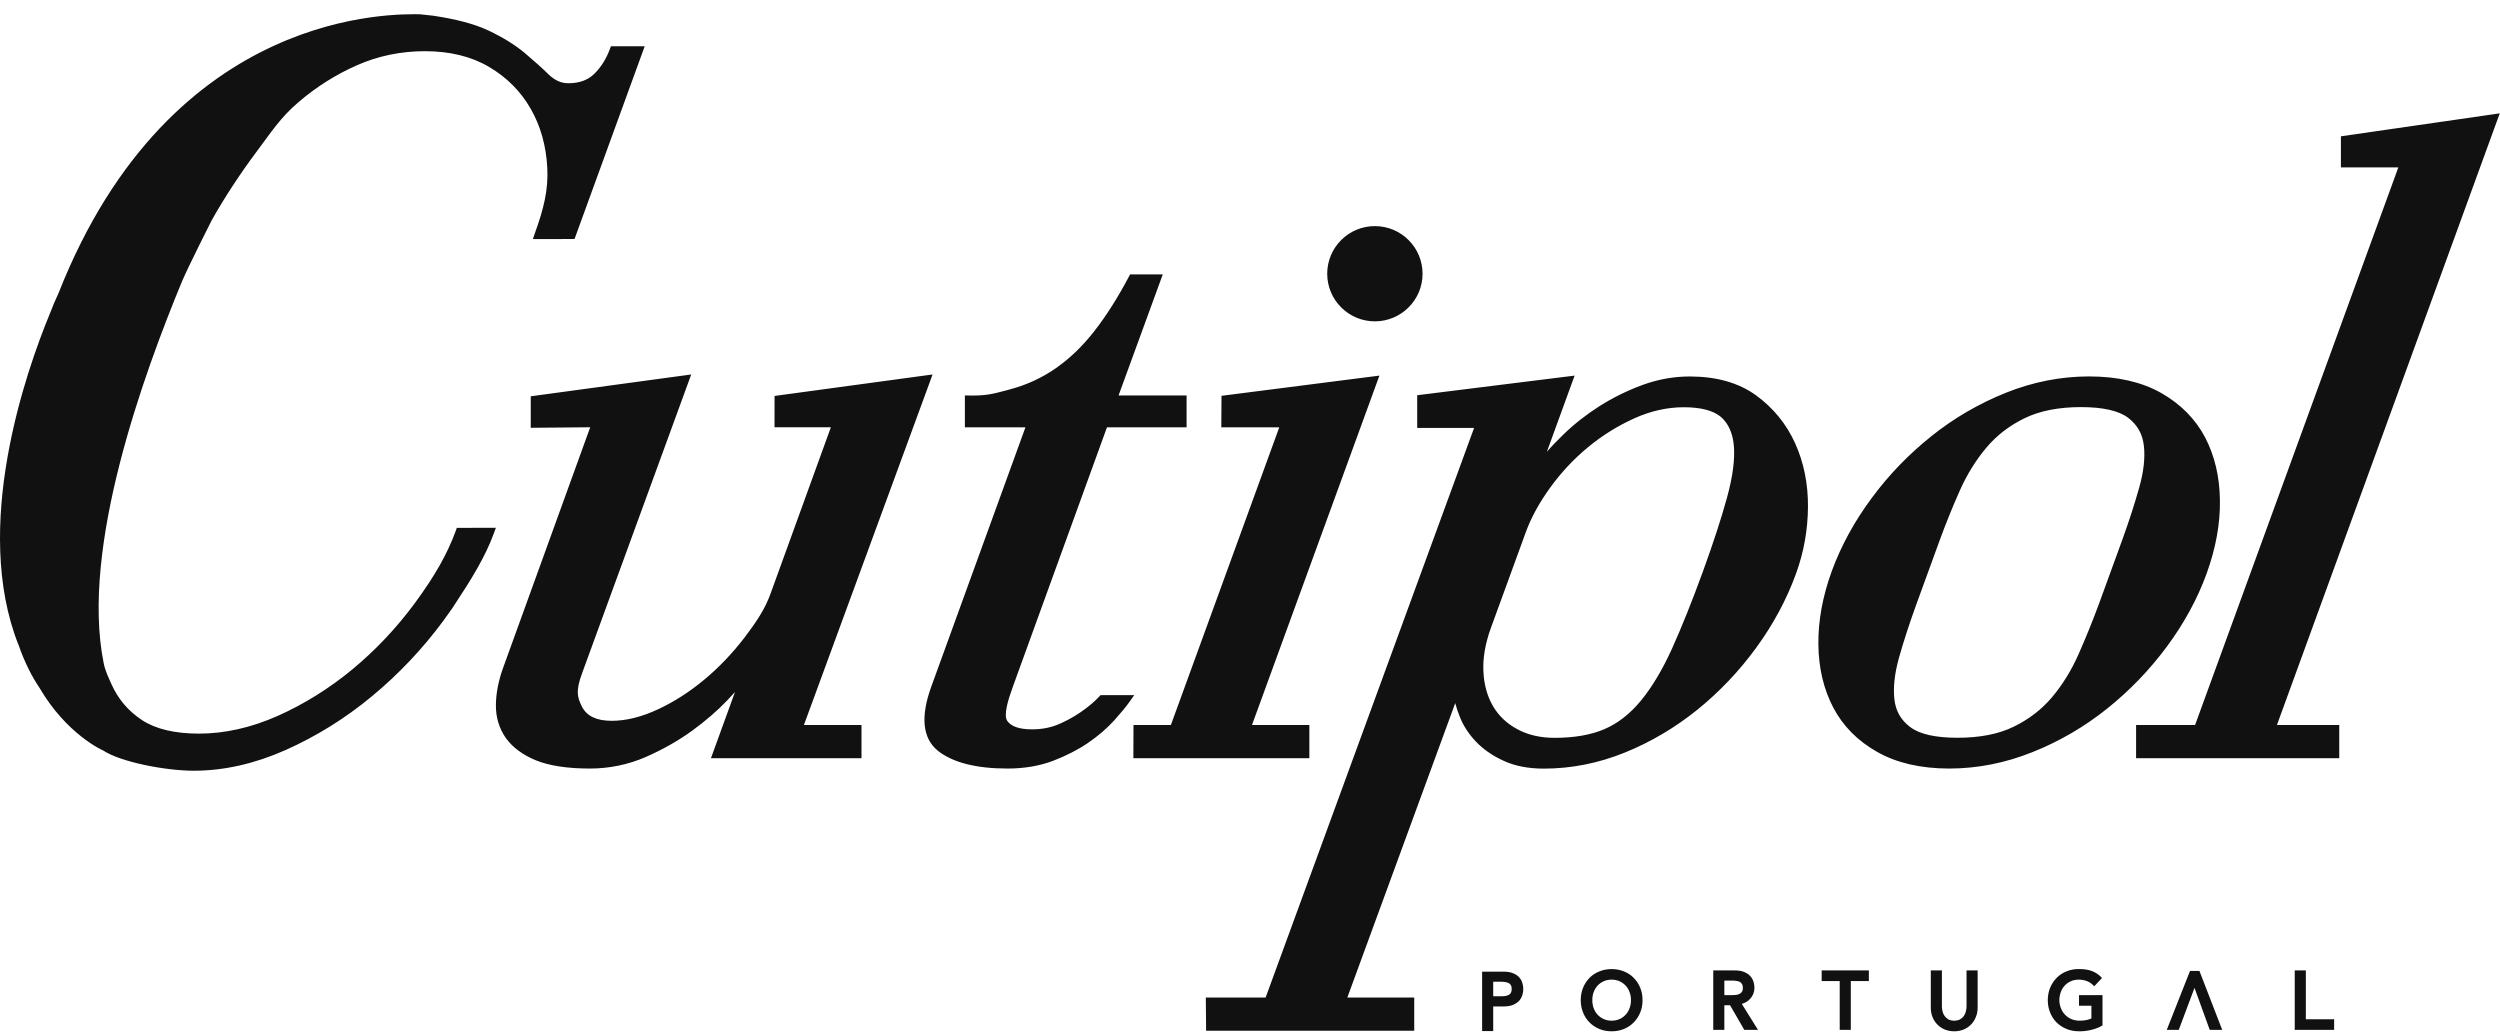 <?xml version="1.0" encoding="UTF-8"?>
<svg width="172px" height="71px" viewBox="0 0 172 71" version="1.1" xmlns="http://www.w3.org/2000/svg" xmlns:xlink="http://www.w3.org/1999/xlink">
    <!-- Generator: Sketch 53.2 (72643) - https://sketchapp.com -->
    <title>Cutipol</title>
    <desc>Created with Sketch.</desc>
    <g id="Page-1" stroke="none" stroke-width="1" fill="none" fill-rule="evenodd">
        <g id="Product-List" transform="translate(-874, -26)" fill="#111111" fill-rule="nonzero">
            <g id="Head">
                <g id="Logo" transform="translate(846, 0)">
                    <path d="M178.673,92.801 L177.073,96.855 L177.899,96.855 L178.982,93.965 L180.03,96.855 L180.888,96.855 L179.321,92.801 L178.673,92.801 Z M186.642,96.128 L186.642,92.765 L185.878,92.765 L185.878,96.855 L188.588,96.855 L188.588,96.123 L186.642,96.128 Z M171.036,95.193 L171.889,95.193 L171.889,96.069 C171.794,96.111 171.685,96.148 171.56,96.177 C171.225,96.244 170.833,96.252 170.517,96.116 C170.352,96.046 170.207,95.946 170.079,95.816 C169.956,95.688 169.861,95.545 169.793,95.369 C169.723,95.197 169.684,95.01 169.684,94.808 C169.684,94.614 169.72,94.432 169.782,94.26 C169.842,94.085 169.934,93.936 170.05,93.812 C170.164,93.684 170.306,93.585 170.47,93.511 C170.774,93.37 171.191,93.365 171.537,93.485 C171.695,93.534 171.857,93.633 171.998,93.771 L172.087,93.853 L172.616,93.287 L172.541,93.205 C172.373,93.038 172.169,92.903 171.928,92.811 C171.692,92.716 171.395,92.67 171.017,92.67 C170.707,92.67 170.418,92.726 170.161,92.837 C169.9,92.939 169.674,93.092 169.49,93.287 C169.295,93.481 169.157,93.706 169.045,93.965 C168.943,94.224 168.887,94.51 168.887,94.808 C168.887,95.098 168.936,95.369 169.035,95.629 C169.134,95.882 169.272,96.116 169.463,96.314 C169.651,96.508 169.885,96.668 170.151,96.781 C170.414,96.898 170.724,96.953 171.073,96.953 C171.191,96.953 171.32,96.947 171.458,96.931 C171.6,96.913 171.734,96.893 171.862,96.859 C171.988,96.83 172.116,96.793 172.251,96.743 C172.373,96.697 172.492,96.644 172.594,96.583 L172.652,96.546 L172.652,94.464 L171.036,94.464 L171.036,95.193 Z M163.298,95.247 C163.298,95.359 163.282,95.474 163.248,95.591 C163.222,95.701 163.176,95.809 163.11,95.905 C163.041,95.998 162.952,96.074 162.847,96.135 C162.636,96.252 162.264,96.252 162.05,96.135 C161.945,96.074 161.856,95.995 161.794,95.905 C161.722,95.809 161.675,95.701 161.649,95.591 C161.619,95.466 161.603,95.354 161.603,95.247 L161.603,92.765 L160.839,92.765 L160.839,95.329 C160.839,95.566 160.879,95.788 160.961,95.983 C161.043,96.184 161.158,96.355 161.303,96.5 C161.444,96.644 161.619,96.757 161.816,96.839 C162.011,96.913 162.225,96.953 162.449,96.953 C162.676,96.953 162.887,96.913 163.084,96.839 C163.278,96.757 163.452,96.644 163.594,96.5 C163.742,96.351 163.854,96.181 163.933,95.983 C164.019,95.788 164.062,95.566 164.062,95.329 L164.062,92.765 L163.298,92.765 L163.298,95.247 Z M153.331,93.498 L154.572,93.498 L154.572,96.855 L155.335,96.855 L155.335,93.498 L156.577,93.498 L156.577,92.765 L153.331,92.765 L153.331,93.498 Z M146.635,94.464 L147.202,94.464 C147.294,94.464 147.389,94.452 147.488,94.442 C147.57,94.429 147.643,94.399 147.712,94.362 C147.771,94.33 147.817,94.282 147.85,94.221 C147.893,94.159 147.91,94.073 147.91,93.965 C147.91,93.853 147.893,93.771 147.85,93.708 C147.817,93.643 147.771,93.597 147.712,93.561 C147.643,93.527 147.57,93.501 147.488,93.49 C147.393,93.473 147.297,93.465 147.202,93.465 L146.635,93.465 L146.635,94.464 Z M147.834,95.064 L148.949,96.855 L148.008,96.855 L147.028,95.16 L146.635,95.16 L146.635,96.855 L145.872,96.855 L145.872,92.765 L147.35,92.765 C147.607,92.765 147.83,92.801 148.005,92.876 C148.183,92.952 148.324,93.048 148.426,93.166 C148.528,93.278 148.604,93.411 148.644,93.556 C148.687,93.701 148.706,93.837 148.706,93.965 C148.706,94.096 148.68,94.234 148.634,94.362 C148.584,94.486 148.512,94.606 148.419,94.71 C148.331,94.808 148.222,94.899 148.087,94.969 C148.008,95.01 147.922,95.044 147.834,95.064 L147.834,95.064 Z M140.115,94.26 C140.052,94.085 139.964,93.936 139.845,93.812 C139.729,93.684 139.588,93.585 139.43,93.511 C139.265,93.435 139.081,93.399 138.881,93.399 C138.676,93.399 138.499,93.435 138.334,93.511 C138.169,93.585 138.031,93.684 137.913,93.812 C137.797,93.936 137.709,94.085 137.643,94.26 C137.58,94.432 137.551,94.614 137.551,94.808 C137.551,95.004 137.58,95.193 137.643,95.362 C137.709,95.536 137.797,95.685 137.913,95.809 C138.031,95.937 138.169,96.036 138.334,96.111 C138.499,96.184 138.676,96.223 138.881,96.223 C139.081,96.223 139.269,96.184 139.427,96.111 C139.588,96.041 139.729,95.937 139.845,95.809 C139.96,95.688 140.052,95.536 140.115,95.362 C140.18,95.193 140.21,95.007 140.21,94.808 C140.21,94.614 140.18,94.429 140.115,94.26 L140.115,94.26 Z M140.849,93.965 C140.958,94.224 141.007,94.51 141.007,94.808 C141.007,95.114 140.958,95.395 140.849,95.656 C140.747,95.911 140.595,96.145 140.408,96.334 C140.226,96.525 140,96.677 139.739,96.789 C139.48,96.898 139.193,96.953 138.881,96.953 C138.571,96.953 138.278,96.898 138.024,96.789 C137.765,96.677 137.534,96.525 137.35,96.334 C137.162,96.145 137.014,95.911 136.912,95.656 C136.806,95.395 136.754,95.114 136.754,94.808 C136.754,94.51 136.806,94.224 136.912,93.965 C137.014,93.708 137.162,93.481 137.35,93.287 C137.534,93.092 137.765,92.942 138.024,92.837 C138.542,92.617 139.219,92.617 139.739,92.837 C139.993,92.939 140.226,93.092 140.408,93.287 C140.599,93.481 140.75,93.708 140.849,93.965 L140.849,93.965 Z M130.733,94.543 L131.3,94.543 C131.392,94.543 131.488,94.536 131.583,94.522 C131.665,94.507 131.741,94.481 131.81,94.445 C131.869,94.412 131.915,94.366 131.951,94.304 C131.988,94.238 132.004,94.151 132.004,94.044 C132.004,93.936 131.988,93.849 131.951,93.788 C131.915,93.725 131.869,93.675 131.81,93.643 C131.741,93.61 131.665,93.58 131.58,93.568 C131.488,93.556 131.392,93.542 131.3,93.542 L130.733,93.542 L130.733,94.543 Z M132.741,93.639 C132.785,93.774 132.801,93.912 132.801,94.044 C132.801,94.178 132.785,94.311 132.741,94.448 C132.702,94.592 132.627,94.724 132.525,94.846 C132.416,94.962 132.284,95.056 132.106,95.132 C131.929,95.206 131.711,95.244 131.448,95.244 L130.733,95.244 L130.733,96.937 L129.97,96.937 L129.97,92.849 L131.448,92.849 C131.708,92.849 131.929,92.886 132.106,92.961 C132.284,93.034 132.419,93.126 132.525,93.245 C132.627,93.36 132.702,93.493 132.741,93.639 L132.741,93.639 Z M199.983,33.798 L189.055,35.378 L189.055,37.518 L193.005,37.518 L179.022,75.879 L174.963,75.879 L174.963,78.162 L188.94,78.162 L188.94,75.879 L184.654,75.879 L199.983,33.798 Z M122.59,41.556 C120.78,41.556 119.312,43.026 119.312,44.835 C119.312,46.637 120.78,48.109 122.59,48.109 C124.403,48.109 125.872,46.637 125.872,44.835 C125.872,43.026 124.403,41.556 122.59,41.556 L122.59,41.556 Z M94.384,55.399 L98.55,55.399 L92.083,73.211 C91.316,75.305 91.467,76.801 92.533,77.658 C93.554,78.464 95.16,78.876 97.323,78.876 C98.458,78.876 99.509,78.699 100.434,78.351 C101.336,78.007 102.161,77.586 102.873,77.1 C103.577,76.613 104.176,76.098 104.653,75.568 C105.113,75.055 105.48,74.615 105.733,74.254 L106.037,73.823 L103.9,73.823 L103.718,73.827 L103.643,73.908 C103.33,74.238 103.063,74.469 102.692,74.75 C102.188,75.134 101.616,75.478 100.993,75.759 C100.391,76.042 99.723,76.18 99.011,76.18 C98.157,76.18 97.582,75.991 97.306,75.609 C97.024,75.217 97.357,74.15 97.678,73.264 L104.159,55.399 L109.637,55.399 L109.637,53.206 L104.957,53.206 L107.999,44.878 L105.75,44.878 L105.674,45.022 C104.913,46.461 104.118,47.721 103.306,48.759 C102.514,49.783 101.618,50.648 100.658,51.322 C99.699,51.992 98.619,52.493 97.449,52.798 L97.214,52.864 C96.175,53.137 95.769,53.246 94.384,53.206 L94.384,55.399 Z M92.161,51.764 L81.289,53.241 L81.287,55.396 L85.164,55.396 L81.009,66.857 C80.625,67.915 80.033,68.8 79.202,69.891 C78.376,70.961 77.455,71.931 76.448,72.765 C75.446,73.6 74.37,74.292 73.247,74.812 C72.142,75.325 71.079,75.592 70.091,75.592 C69.045,75.592 68.369,75.272 68.034,74.609 C67.708,73.951 67.602,73.535 68.051,72.309 L75.556,51.764 L64.515,53.265 L64.515,55.432 L68.606,55.396 L62.63,71.902 C62.301,72.798 62.128,73.671 62.118,74.484 C62.105,75.333 62.336,76.103 62.793,76.763 C63.257,77.416 63.963,77.942 64.89,78.319 C65.801,78.685 67.046,78.876 68.584,78.876 C69.919,78.876 71.217,78.609 72.432,78.08 C73.628,77.554 74.703,76.94 75.634,76.262 C76.565,75.582 77.365,74.886 78.018,74.203 C78.222,73.993 78.402,73.796 78.567,73.612 L76.914,78.162 L87.271,78.162 L87.271,75.879 L83.31,75.879 L92.161,51.764 Z M166.55,75.994 C167.586,75.489 168.469,74.808 169.176,73.973 C169.885,73.131 170.5,72.146 170.99,71.041 C171.487,69.925 171.971,68.729 172.426,67.498 L174.032,63.087 C174.473,61.865 174.861,60.677 175.178,59.542 C175.486,58.454 175.595,57.483 175.496,56.652 C175.404,55.857 175.055,55.235 174.417,54.744 C173.775,54.258 172.679,54.008 171.162,54.008 C169.624,54.008 168.318,54.272 167.284,54.777 C166.244,55.283 165.365,55.961 164.661,56.801 C163.95,57.64 163.338,58.628 162.844,59.729 C162.343,60.854 161.86,62.044 161.412,63.276 L159.806,67.686 C159.361,68.919 158.973,70.112 158.657,71.227 C158.35,72.318 158.242,73.294 158.334,74.118 C158.426,74.915 158.779,75.541 159.424,76.022 C160.065,76.512 161.158,76.758 162.676,76.758 C164.21,76.758 165.516,76.504 166.55,75.994 L166.55,75.994 Z M180.73,60.442 C180.754,62.056 180.437,63.751 179.809,65.48 C179.18,67.207 178.262,68.89 177.077,70.491 C175.895,72.086 174.509,73.526 172.955,74.766 C171.395,76.012 169.67,77.017 167.821,77.751 C165.961,78.496 164.035,78.876 162.106,78.876 C160.161,78.876 158.492,78.493 157.156,77.735 C155.812,76.979 154.796,75.953 154.128,74.68 C153.466,73.417 153.12,71.955 153.104,70.33 C153.087,68.712 153.396,67.022 154.026,65.294 C154.657,63.57 155.576,61.884 156.761,60.282 C157.939,58.681 159.331,57.244 160.882,56.007 C162.432,54.761 164.167,53.759 166.02,53.016 C167.877,52.273 169.798,51.898 171.734,51.898 C173.679,51.898 175.345,52.277 176.682,53.033 C178.022,53.791 179.039,54.821 179.71,56.089 C180.372,57.359 180.718,58.822 180.73,60.442 L180.73,60.442 Z M138.39,76.163 C139.308,75.769 140.148,75.111 140.892,74.208 C141.652,73.286 142.367,72.091 143.024,70.649 C143.683,69.189 144.407,67.391 145.17,65.294 C145.862,63.387 146.422,61.684 146.82,60.229 C147.212,58.799 147.37,57.602 147.29,56.677 C147.215,55.797 146.909,55.126 146.398,54.683 C145.872,54.242 145.01,54.018 143.841,54.018 C142.716,54.018 141.566,54.274 140.437,54.784 C139.292,55.301 138.216,55.97 137.242,56.78 C136.26,57.591 135.391,58.526 134.647,59.555 C133.904,60.585 133.341,61.611 132.981,62.598 L130.569,69.214 C130.187,70.268 130.013,71.273 130.059,72.192 C130.098,73.105 130.326,73.911 130.721,74.585 C131.106,75.246 131.668,75.783 132.399,76.173 C133.123,76.566 133.986,76.763 134.957,76.763 C136.309,76.763 137.465,76.561 138.39,76.163 L138.39,76.163 Z M152.389,60.863 C152.379,62.436 152.106,63.991 151.56,65.483 C150.921,67.246 150.003,68.949 148.838,70.549 C147.676,72.148 146.309,73.591 144.78,74.828 C143.245,76.064 141.563,77.061 139.769,77.784 C137.975,78.508 136.109,78.881 134.216,78.881 C133.146,78.881 132.215,78.699 131.452,78.343 C130.691,77.999 130.059,77.557 129.558,77.038 C129.061,76.518 128.679,75.941 128.432,75.311 C128.301,74.994 128.202,74.68 128.12,74.375 L120.697,94.629 L125.299,94.629 L125.299,96.913 L110.98,96.913 L110.96,94.629 L115.075,94.629 L129.417,55.442 L125.503,55.442 L125.503,53.191 L136.333,51.842 L134.424,57.083 C134.766,56.689 135.144,56.3 135.549,55.907 C136.293,55.181 137.139,54.518 138.051,53.939 C138.966,53.36 139.96,52.869 141.007,52.484 C142.067,52.098 143.162,51.901 144.259,51.901 C146.096,51.901 147.633,52.339 148.821,53.203 C150.003,54.064 150.901,55.167 151.504,56.494 C152.1,57.812 152.399,59.285 152.389,60.863 L152.389,60.863 Z M122.903,51.842 L112.04,53.232 L112.026,55.399 L116.014,55.399 L108.557,75.879 L105.984,75.879 L105.976,78.162 L118.084,78.162 L118.084,75.879 L114.137,75.879 L122.903,51.842 Z M56.872,26.98 L57.791,27.079 C59.318,27.306 60.621,27.633 61.615,28.105 C62.597,28.569 63.422,29.082 64.077,29.625 C64.71,30.155 65.272,30.66 65.75,31.127 C66.172,31.531 66.613,31.727 67.093,31.727 C67.859,31.727 68.449,31.514 68.896,31.071 C69.364,30.607 69.723,30.028 69.966,29.354 L70.035,29.184 L72.355,29.184 L67.528,42.444 L64.663,42.449 L64.798,42.047 C65.411,40.364 65.731,39.046 65.654,37.558 C65.576,36.031 65.19,34.66 64.508,33.476 C63.831,32.294 62.873,31.325 61.652,30.607 C60.433,29.884 58.949,29.522 57.24,29.522 C55.596,29.522 54.024,29.844 52.583,30.479 C51.125,31.12 49.765,31.971 48.534,33.031 C47.297,34.082 46.664,35.086 45.635,36.46 C44.598,37.841 43.403,39.649 42.564,41.159 C42.564,41.159 40.937,44.368 40.503,45.405 C37.915,51.674 33.524,63.648 35.131,71.612 C35.245,72.195 35.496,72.674 35.667,73.066 C36.118,74.085 36.823,74.92 37.768,75.541 C38.708,76.16 40.031,76.473 41.701,76.473 C43.459,76.473 45.272,76.064 47.089,75.262 C48.916,74.448 50.654,73.368 52.25,72.047 C53.847,70.723 55.288,69.192 56.527,67.515 C57.932,65.603 58.781,64.103 59.365,62.498 L59.429,62.317 L62.116,62.312 L61.983,62.678 C61.387,64.319 60.401,65.898 59.333,67.515 C59.206,67.721 59.075,67.915 58.953,68.078 C58.82,68.268 58.677,68.473 58.528,68.673 C57.103,70.612 55.443,72.366 53.606,73.889 C51.77,75.417 49.763,76.659 47.648,77.603 C45.523,78.547 43.399,79.026 41.332,79.026 C39.387,79.026 36.31,78.43 35.108,77.639 C35.045,77.617 32.587,76.518 30.721,73.329 C30.45,72.923 30.209,72.514 30.002,72.096 C29.719,71.537 29.476,70.955 29.268,70.342 L29.264,70.35 C26.066,62.247 29.743,51.657 31.448,47.534 C31.628,47.051 31.826,46.601 32.02,46.186 C39.812,26.404 55.378,26.98 56.872,26.98 L56.872,26.98 Z" id="Cutipol"></path>
                </g>
            </g>
        </g>
    </g>
</svg>
